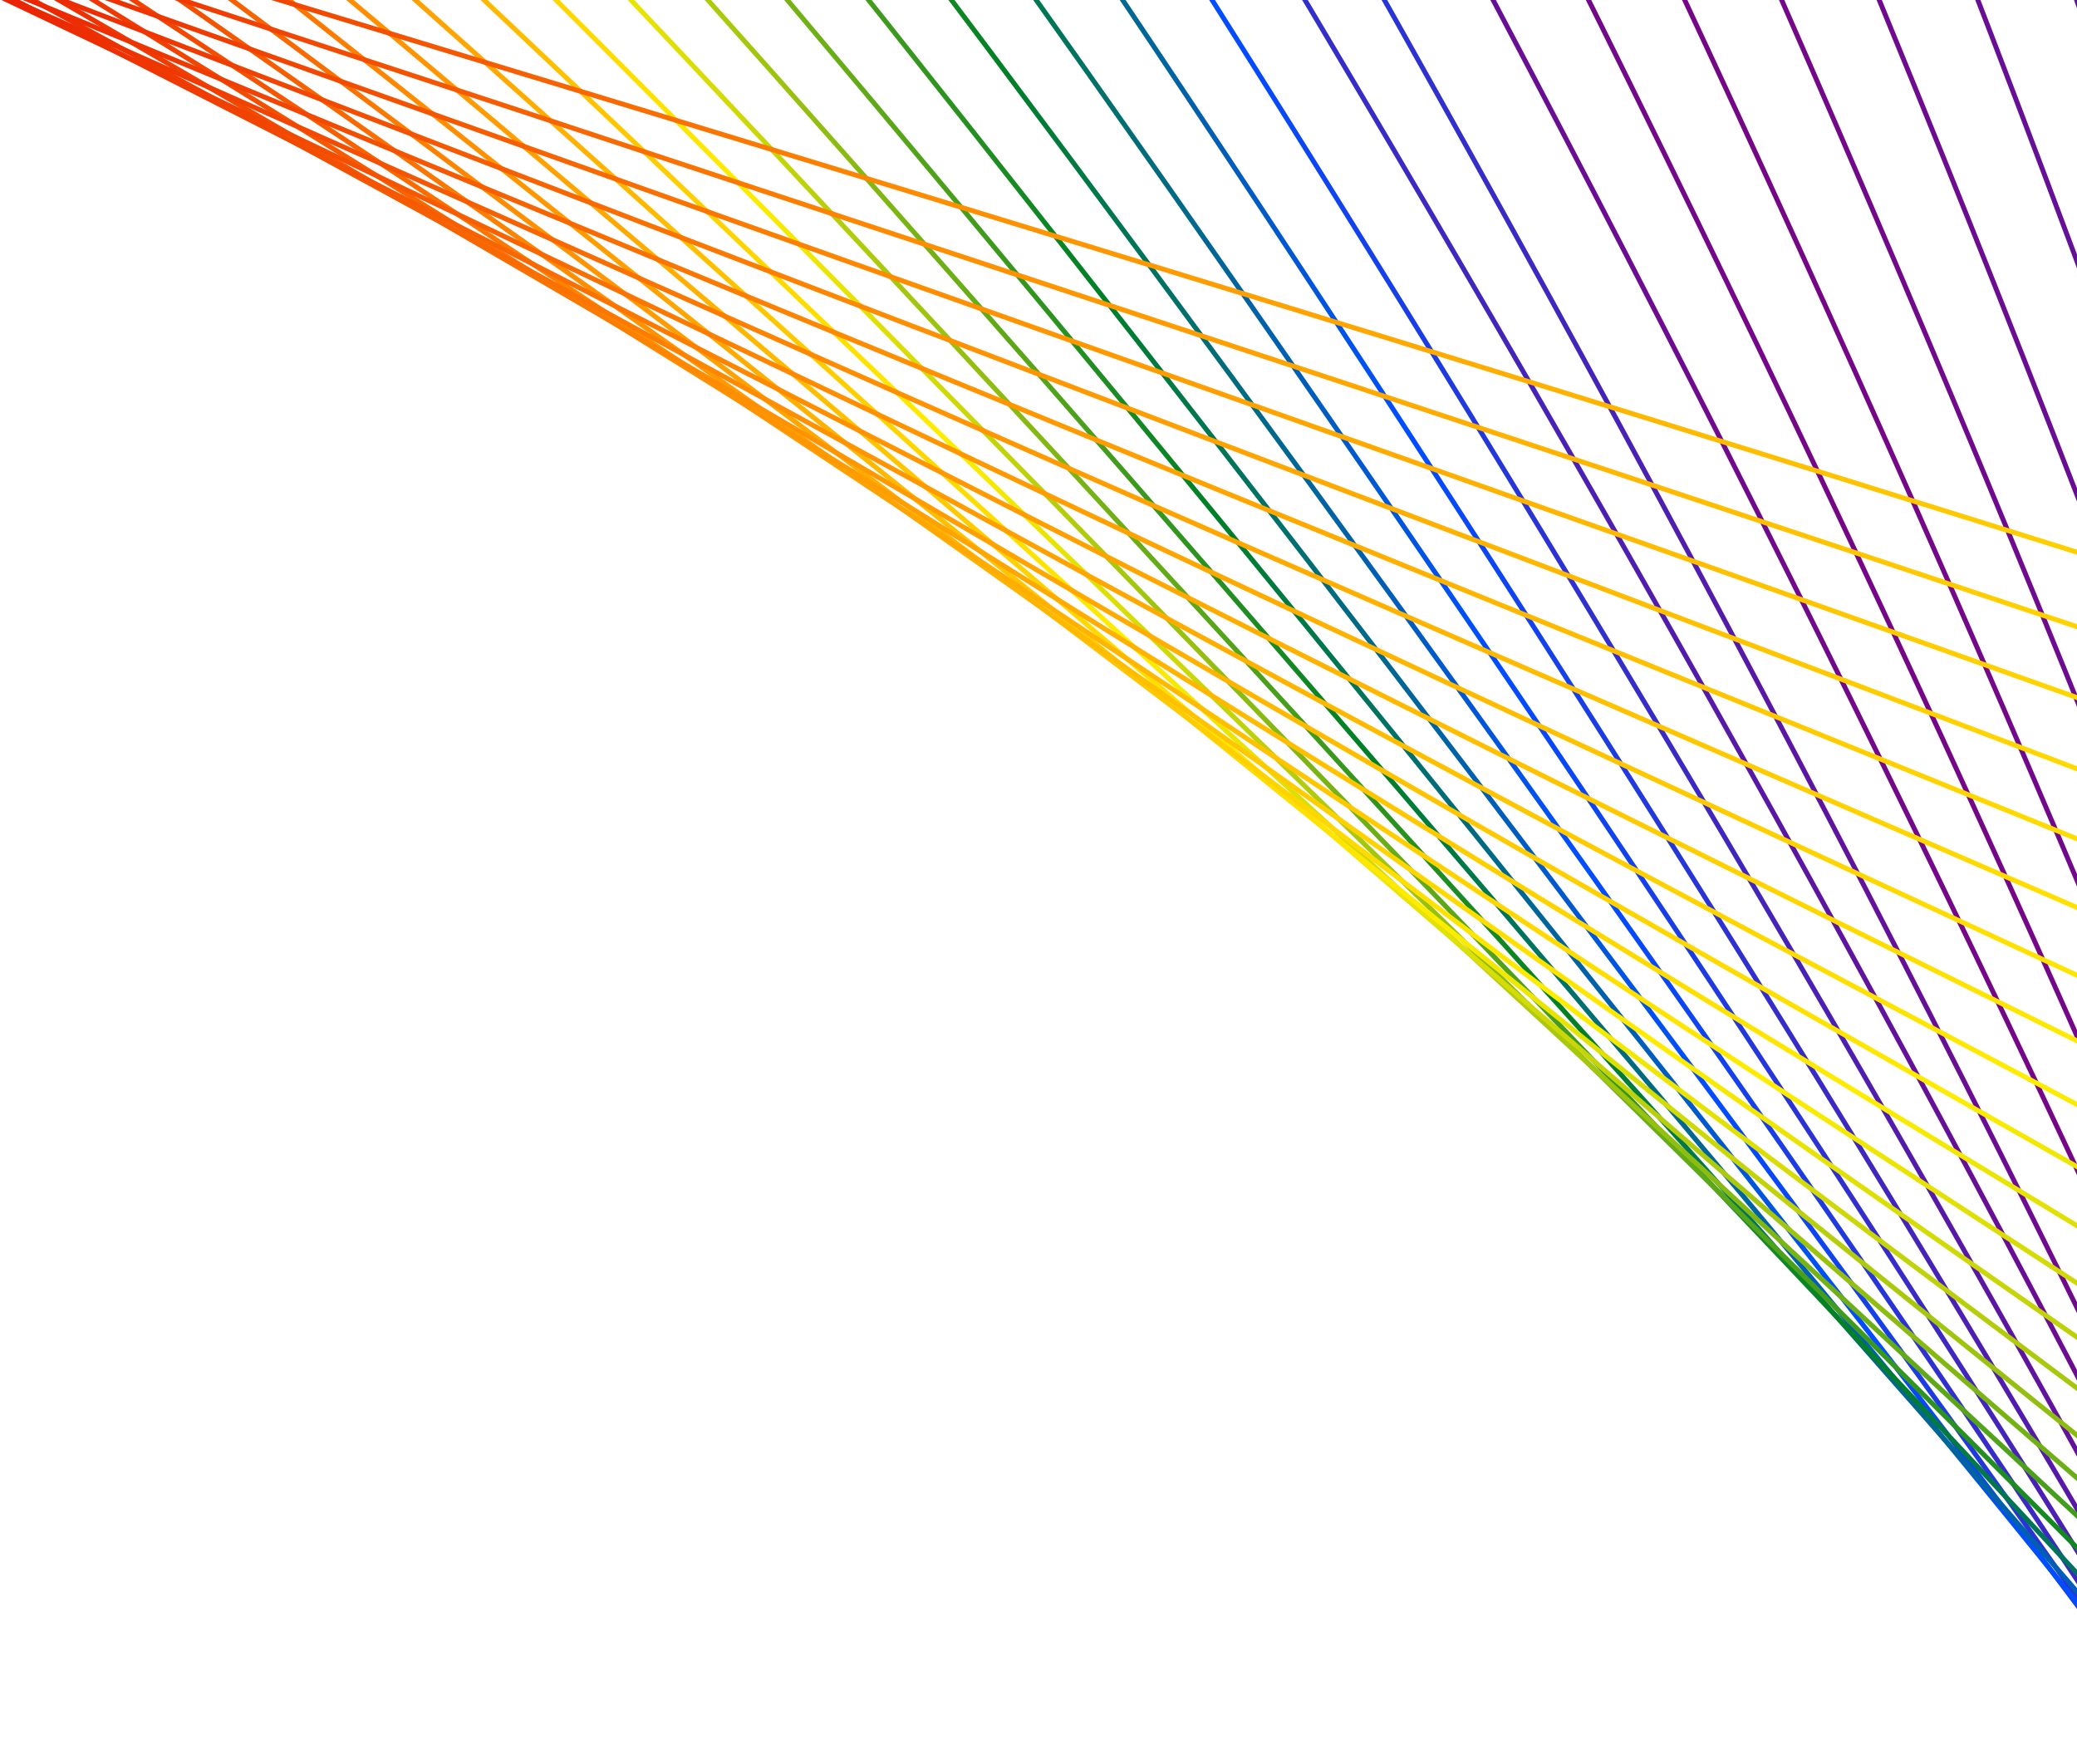 <svg width="212" height="180" viewBox="0 0 212 180" fill="none" xmlns="http://www.w3.org/2000/svg">
<g clip-path="url(#clip0_10296_697)">
<path d="M-227.75 1116.65C-146.345 670.854 339.831 697.713 379.571 302.795C419.311 -92.123 286.502 -583.592 286.502 -583.592" stroke="url(#paint0_linear_10296_697)" stroke-width="0.5" stroke-miterlimit="10"/>
<path d="M267.657 -577.089C269.371 -575.804 405.532 -92.223 373.1 296.978C340.111 686.001 -130.134 661.733 -205.832 1101.03" stroke="url(#paint1_linear_10296_697)" stroke-width="0.5" stroke-miterlimit="10"/>
<path d="M248.807 -570.594C252.245 -568.029 391.754 -92.323 366.617 291.154C340.385 674.293 -113.939 652.596 -183.886 1085.46" stroke="url(#paint2_linear_10296_697)" stroke-width="0.5" stroke-miterlimit="10"/>
<path d="M229.958 -564.103C235.102 -560.248 378.807 -92.404 360.169 285.312C341.522 662.613 -97.693 643.471 -161.917 1069.84" stroke="url(#paint3_linear_10296_697)" stroke-width="0.5" stroke-miterlimit="10"/>
<path d="M211.101 -557.607C217.96 -552.466 365.314 -92.518 353.667 279.496C342.046 650.906 -81.518 634.358 -140.006 1054.26" stroke="url(#paint4_linear_10296_697)" stroke-width="0.5" stroke-miterlimit="10"/>
<path d="M192.236 -551.108C200.812 -544.682 351.807 -92.651 347.197 273.676C342.609 639.181 -65.299 625.237 -118.068 1038.66" stroke="url(#paint5_linear_10296_697)" stroke-width="0.5" stroke-miterlimit="10"/>
<path d="M173.371 -544.61C183.674 -536.902 338.298 -92.795 340.727 267.846C343.16 627.438 -49.078 616.106 -96.118 1023.07" stroke="url(#paint6_linear_10296_697)" stroke-width="0.5" stroke-miterlimit="10"/>
<path d="M154.498 -538.109C166.532 -529.085 324.73 -92.924 334.255 262.015C343.691 615.654 -32.862 606.989 -74.162 1007.46" stroke="url(#paint7_linear_10296_697)" stroke-width="0.5" stroke-miterlimit="10"/>
<path d="M135.631 -531.613C149.361 -521.328 311.308 -93.135 327.786 256.182C344.252 603.917 -16.643 597.836 -52.213 991.864" stroke="url(#paint8_linear_10296_697)" stroke-width="0.5" stroke-miterlimit="10"/>
<path d="M116.746 -525.108C132.214 -513.495 297.724 -93.293 321.321 250.361C344.792 592.131 -0.408 588.74 -30.246 976.254" stroke="url(#paint9_linear_10296_697)" stroke-width="0.5" stroke-miterlimit="10"/>
<path d="M97.857 -518.602C115.028 -505.742 284.176 -93.481 314.876 244.519C345.36 580.332 15.851 579.598 -8.248 960.631" stroke="url(#paint10_linear_10296_697)" stroke-width="0.5" stroke-miterlimit="10"/>
<path d="M78.954 -512.093C97.852 -497.96 270.625 -93.682 308.387 238.696C345.827 568.554 32.066 570.489 13.705 945.041" stroke="url(#paint11_linear_10296_697)" stroke-width="0.5" stroke-miterlimit="10"/>
<path d="M60.045 -505.58C80.616 -490.136 257.06 -93.887 301.921 232.862C346.397 556.717 48.315 561.356 35.685 929.429" stroke="url(#paint12_linear_10296_697)" stroke-width="0.5" stroke-miterlimit="10"/>
<path d="M41.13 -499.066C63.506 -482.372 243.467 -94.105 295.457 227.041C346.924 544.913 64.562 552.237 57.676 913.826" stroke="url(#paint13_linear_10296_697)" stroke-width="0.5" stroke-miterlimit="10"/>
<path d="M22.191 -492.541C46.254 -474.54 229.86 -94.34 288.988 221.21C347.423 533.036 80.823 543.104 79.682 898.207" stroke="url(#paint14_linear_10296_697)" stroke-width="0.5" stroke-miterlimit="10"/>
<path d="M3.237 -486.009C29.039 -466.724 216.25 -94.535 282.519 215.38C347.923 521.174 97.087 533.985 101.695 882.599" stroke="url(#paint15_linear_10296_697)" stroke-width="0.5" stroke-miterlimit="10"/>
<path d="M-15.741 -479.465C11.792 -458.892 202.574 -94.809 276.043 209.555C348.398 509.312 113.361 524.854 123.711 866.981" stroke="url(#paint16_linear_10296_697)" stroke-width="0.5" stroke-miterlimit="10"/>
<path d="M-34.743 -472.91C-5.477 -451.048 188.934 -95.076 269.576 203.738C348.884 497.444 129.633 515.703 145.763 851.361" stroke="url(#paint17_linear_10296_697)" stroke-width="0.5" stroke-miterlimit="10"/>
<path d="M-53.778 -466.341C-22.796 -443.182 175.158 -95.292 263.072 197.926C349.313 485.568 145.923 506.608 167.779 835.723" stroke="url(#paint18_linear_10296_697)" stroke-width="0.5" stroke-miterlimit="10"/>
<path d="M-72.82 -459.732C-40.064 -435.339 161.393 -95.512 256.568 192.114C349.736 473.681 162.221 497.49 189.843 820.127" stroke="url(#paint19_linear_10296_697)" stroke-width="0.5" stroke-miterlimit="10"/>
<path d="M-91.946 -453.17C-57.465 -427.445 147.567 -95.766 250.047 186.309C350.138 461.818 178.513 488.379 211.912 804.495" stroke="url(#paint20_linear_10296_697)" stroke-width="0.5" stroke-miterlimit="10"/>
<path d="M-111.092 -446.54C-74.867 -419.527 133.706 -95.969 243.513 180.522C350.5 449.911 194.816 479.254 233.989 788.876" stroke="url(#paint21_linear_10296_697)" stroke-width="0.5" stroke-miterlimit="10"/>
<path d="M-130.289 -439.901C-92.317 -411.601 119.759 -96.169 236.957 174.733C350.83 438.031 211.121 470.146 256.077 773.243" stroke="url(#paint22_linear_10296_697)" stroke-width="0.5" stroke-miterlimit="10"/>
<path d="M-150.957 -432.955C-111.177 -403.385 138.183 -47.681 252.428 221.34" stroke="url(#paint23_linear_10296_697)" stroke-width="0.5" stroke-miterlimit="10"/>
<path d="M-168.853 -426.565C-127.389 -395.722 91.742 -96.542 223.774 163.188C351.398 414.284 243.753 451.918 300.311 741.971" stroke="url(#paint24_linear_10296_697)" stroke-width="0.5" stroke-miterlimit="10"/>
<path d="M-188.236 -419.865C-145.013 -387.712 77.608 -96.698 217.129 157.428C351.647 402.412 260.072 442.803 322.44 726.344" stroke="url(#paint25_linear_10296_697)" stroke-width="0.5" stroke-miterlimit="10"/>
<path d="M-207.279 -413.23C-162.318 -379.795 63.625 -96.924 210.577 151.57C351.844 390.458 276.478 433.516 344.674 710.536" stroke="url(#paint26_linear_10296_697)" stroke-width="0.5" stroke-miterlimit="10"/>
<path d="M-226.055 -406.644C-179.381 -371.925 49.746 -97.179 204.094 145.67C352.031 378.458 292.976 424.255 366.939 694.642" stroke="url(#paint27_linear_10296_697)" stroke-width="0.5" stroke-miterlimit="10"/>
<path d="M-244.833 -400.06C-196.453 -364.043 35.838 -97.426 197.581 139.749C352.165 366.432 309.382 414.929 389.15 678.786" stroke="url(#paint28_linear_10296_697)" stroke-width="0.5" stroke-miterlimit="10"/>
<path d="M-263.605 -393.454C-213.527 -356.15 21.895 -97.637 191.074 133.84C352.232 354.473 325.773 405.614 411.288 662.865" stroke="url(#paint29_linear_10296_697)" stroke-width="0.5" stroke-miterlimit="10"/>
<path d="M-282.364 -386.843C-230.598 -348.246 7.942 -97.824 184.51 127.961C352.292 342.515 342.069 396.346 433.329 646.975" stroke="url(#paint30_linear_10296_697)" stroke-width="0.5" stroke-miterlimit="10"/>
<path d="M-301.129 -380.209C-247.669 -340.326 -6.095 -97.947 177.944 122.088C352.278 330.617 358.338 387.071 455.36 631.14" stroke="url(#paint31_linear_10296_697)" stroke-width="0.5" stroke-miterlimit="10"/>
<path d="M-319.891 -373.556C-264.73 -332.391 -20.07 -98.084 171.349 116.247C352.216 318.741 374.523 377.839 477.306 615.316" stroke="url(#paint32_linear_10296_697)" stroke-width="0.5" stroke-miterlimit="10"/>
<path d="M-338.649 -366.872C-281.8 -324.423 -34.116 -98.131 164.729 110.417C352.098 306.919 390.715 368.584 499.168 599.504" stroke="url(#paint33_linear_10296_697)" stroke-width="0.5" stroke-miterlimit="10"/>
<path d="M-357.399 -360.177C-298.867 -316.454 -48.161 -98.164 158.114 104.596C351.965 295.125 406.811 359.387 521.017 583.709" stroke="url(#paint34_linear_10296_697)" stroke-width="0.5" stroke-miterlimit="10"/>
<path d="M-376.145 -353.491C-315.974 -308.462 -62.175 -98.175 151.51 98.772C351.831 283.351 422.92 350.171 542.847 567.912" stroke="url(#paint35_linear_10296_697)" stroke-width="0.5" stroke-miterlimit="10"/>
<path d="M-394.899 -346.805C-332.976 -300.522 -76.26 -98.137 144.927 92.957C351.721 271.61 439.051 340.961 564.686 552.128" stroke="url(#paint36_linear_10296_697)" stroke-width="0.5" stroke-miterlimit="10"/>
<path d="M-413.656 -340.121C-350.051 -292.552 -90.25 -98.119 138.339 87.135C351.617 259.886 455.166 331.747 586.518 536.338" stroke="url(#paint37_linear_10296_697)" stroke-width="0.5" stroke-miterlimit="10"/>
<path d="M-432.414 -333.441C-367.076 -284.561 -104.328 -98.02 131.779 81.304C351.523 248.188 471.297 322.539 608.354 520.563" stroke="url(#paint38_linear_10296_697)" stroke-width="0.5" stroke-miterlimit="10"/>
<path d="M-451.172 -326.765C-384.178 -276.635 -118.345 -97.938 125.214 75.466C351.44 236.515 487.413 313.316 630.194 504.765" stroke="url(#paint39_linear_10296_697)" stroke-width="0.5" stroke-miterlimit="10"/>
<path d="M-469.93 -320.092C-401.23 -268.688 -132.38 -97.809 118.671 69.659C351.371 224.879 503.555 304.121 652.04 489.006" stroke="url(#paint40_linear_10296_697)" stroke-width="0.5" stroke-miterlimit="10"/>
<path d="M-488.638 -313.446C-418.251 -260.759 -146.343 -97.665 112.165 63.811C351.324 213.25 519.693 294.941 673.887 473.226" stroke="url(#paint41_linear_10296_697)" stroke-width="0.5" stroke-miterlimit="10"/>
<path d="M-507.418 -306.771C-435.354 -252.795 -160.396 -97.515 105.597 58.032C351.271 201.701 535.832 285.737 695.742 457.494" stroke="url(#paint42_linear_10296_697)" stroke-width="0.5" stroke-miterlimit="10"/>
<path d="M-526.2 -300.098C-452.418 -244.854 -174.384 -97.335 99.049 52.184C351.234 190.075 551.942 276.498 717.604 441.675" stroke="url(#paint43_linear_10296_697)" stroke-width="0.5" stroke-miterlimit="10"/>
<path d="M-544.961 -293.388C-469.471 -236.871 -188.368 -97.082 92.516 46.405C351.219 178.506 568.084 267.296 739.434 425.914" stroke="url(#paint44_linear_10296_697)" stroke-width="0.5" stroke-miterlimit="10"/>
<path d="M-563.762 -286.763C-486.573 -228.969 -202.369 -96.896 85.938 40.55C351.171 166.991 584.162 258.113 761.207 410.194" stroke="url(#paint45_linear_10296_697)" stroke-width="0.5" stroke-miterlimit="10"/>
<path d="M-582.492 -280.173C-503.6 -221.068 -216.322 -96.671 79.463 34.699C351.233 155.442 600.356 248.889 783.098 394.411" stroke="url(#paint46_linear_10296_697)" stroke-width="0.5" stroke-miterlimit="10"/>
<path d="M-601.239 -273.482C-520.665 -213.142 -230.204 -96.42 72.943 28.881C351.265 143.933 616.455 239.649 804.932 378.669" stroke="url(#paint47_linear_10296_697)" stroke-width="0.5" stroke-miterlimit="10"/>
<path d="M-620 -266.834C-537.717 -205.222 -244.093 -96.2 66.425 23.054C351.32 132.432 632.63 230.487 826.783 362.961" stroke="url(#paint48_linear_10296_697)" stroke-width="0.5" stroke-miterlimit="10"/>
<path d="M-638.765 -260.19C-554.782 -197.304 -258.04 -95.919 59.907 17.226C351.404 120.943 648.77 221.279 848.64 347.164" stroke="url(#paint49_linear_10296_697)" stroke-width="0.5" stroke-miterlimit="10"/>
<path d="M-657.528 -253.548C-571.874 -189.372 -272.035 -95.306 53.393 11.4C351.366 109.787 664.869 212.106 870.484 331.416" stroke="url(#paint50_linear_10296_697)" stroke-width="0.5" stroke-miterlimit="10"/>
<path d="M-676.297 -246.909C-508.843 -121.591 450.34 79.739 892.328 315.657" stroke="url(#paint51_linear_10296_697)" stroke-width="0.5" stroke-miterlimit="10"/>
</g>
<defs>
<linearGradient id="paint0_linear_10296_697" x1="-502.938" y1="520.681" x2="568.051" y2="26.154" gradientUnits="userSpaceOnUse">
<stop offset="0.411" stop-color="#E40303"/>
<stop offset="0.495" stop-color="#FF8C00"/>
<stop offset="0.604" stop-color="#FFED00"/>
<stop offset="0.755" stop-color="#008026"/>
<stop offset="0.859" stop-color="#004DFF"/>
<stop offset="1" stop-color="#750787"/>
</linearGradient>
<linearGradient id="paint1_linear_10296_697" x1="-480.52" y1="506.15" x2="548.461" y2="31.015" gradientUnits="userSpaceOnUse">
<stop offset="0.411" stop-color="#E40303"/>
<stop offset="0.495" stop-color="#FF8C00"/>
<stop offset="0.604" stop-color="#FFED00"/>
<stop offset="0.755" stop-color="#008026"/>
<stop offset="0.859" stop-color="#004DFF"/>
<stop offset="1" stop-color="#750787"/>
</linearGradient>
<linearGradient id="paint2_linear_10296_697" x1="-458.09" y1="491.639" x2="528.901" y2="35.886" gradientUnits="userSpaceOnUse">
<stop offset="0.411" stop-color="#E40303"/>
<stop offset="0.495" stop-color="#FF8C00"/>
<stop offset="0.604" stop-color="#FFED00"/>
<stop offset="0.755" stop-color="#008026"/>
<stop offset="0.859" stop-color="#004DFF"/>
<stop offset="1" stop-color="#750787"/>
</linearGradient>
<linearGradient id="paint3_linear_10296_697" x1="-435.631" y1="477.092" x2="509.36" y2="40.724" gradientUnits="userSpaceOnUse">
<stop offset="0.411" stop-color="#E40303"/>
<stop offset="0.495" stop-color="#FF8C00"/>
<stop offset="0.604" stop-color="#FFED00"/>
<stop offset="0.755" stop-color="#008026"/>
<stop offset="0.859" stop-color="#004DFF"/>
<stop offset="1" stop-color="#750787"/>
</linearGradient>
<linearGradient id="paint4_linear_10296_697" x1="-413.233" y1="462.58" x2="489.846" y2="45.555" gradientUnits="userSpaceOnUse">
<stop offset="0.411" stop-color="#E40303"/>
<stop offset="0.495" stop-color="#FF8C00"/>
<stop offset="0.604" stop-color="#FFED00"/>
<stop offset="0.755" stop-color="#008026"/>
<stop offset="0.859" stop-color="#004DFF"/>
<stop offset="1" stop-color="#750787"/>
</linearGradient>
<linearGradient id="paint5_linear_10296_697" x1="-390.81" y1="448.05" x2="470.362" y2="50.364" gradientUnits="userSpaceOnUse">
<stop offset="0.411" stop-color="#E40303"/>
<stop offset="0.495" stop-color="#FF8C00"/>
<stop offset="0.604" stop-color="#FFED00"/>
<stop offset="0.755" stop-color="#008026"/>
<stop offset="0.859" stop-color="#004DFF"/>
<stop offset="1" stop-color="#750787"/>
</linearGradient>
<linearGradient id="paint6_linear_10296_697" x1="-368.378" y1="433.522" x2="450.935" y2="55.151" gradientUnits="userSpaceOnUse">
<stop offset="0.411" stop-color="#E40303"/>
<stop offset="0.495" stop-color="#FF8C00"/>
<stop offset="0.604" stop-color="#FFED00"/>
<stop offset="0.755" stop-color="#008026"/>
<stop offset="0.859" stop-color="#004DFF"/>
<stop offset="1" stop-color="#750787"/>
</linearGradient>
<linearGradient id="paint7_linear_10296_697" x1="-345.94" y1="418.983" x2="431.564" y2="59.903" gradientUnits="userSpaceOnUse">
<stop offset="0.411" stop-color="#E40303"/>
<stop offset="0.495" stop-color="#FF8C00"/>
<stop offset="0.604" stop-color="#FFED00"/>
<stop offset="0.755" stop-color="#008026"/>
<stop offset="0.859" stop-color="#004DFF"/>
<stop offset="1" stop-color="#750787"/>
</linearGradient>
<linearGradient id="paint8_linear_10296_697" x1="-323.515" y1="404.456" x2="412.297" y2="64.612" gradientUnits="userSpaceOnUse">
<stop offset="0.411" stop-color="#E40303"/>
<stop offset="0.495" stop-color="#FF8C00"/>
<stop offset="0.604" stop-color="#FFED00"/>
<stop offset="0.755" stop-color="#008026"/>
<stop offset="0.859" stop-color="#004DFF"/>
<stop offset="1" stop-color="#750787"/>
</linearGradient>
<linearGradient id="paint9_linear_10296_697" x1="-301.072" y1="389.915" x2="393.133" y2="69.265" gradientUnits="userSpaceOnUse">
<stop offset="0.411" stop-color="#E40303"/>
<stop offset="0.495" stop-color="#FF8C00"/>
<stop offset="0.604" stop-color="#FFED00"/>
<stop offset="0.755" stop-color="#008026"/>
<stop offset="0.859" stop-color="#004DFF"/>
<stop offset="1" stop-color="#750787"/>
</linearGradient>
<linearGradient id="paint10_linear_10296_697" x1="-278.603" y1="375.361" x2="374.141" y2="73.838" gradientUnits="userSpaceOnUse">
<stop offset="0.411" stop-color="#E40303"/>
<stop offset="0.495" stop-color="#FF8C00"/>
<stop offset="0.604" stop-color="#FFED00"/>
<stop offset="0.755" stop-color="#008026"/>
<stop offset="0.859" stop-color="#004DFF"/>
<stop offset="1" stop-color="#750787"/>
</linearGradient>
<linearGradient id="paint11_linear_10296_697" x1="-256.183" y1="360.835" x2="355.384" y2="78.307" gradientUnits="userSpaceOnUse">
<stop offset="0.411" stop-color="#E40303"/>
<stop offset="0.495" stop-color="#FF8C00"/>
<stop offset="0.604" stop-color="#FFED00"/>
<stop offset="0.755" stop-color="#008026"/>
<stop offset="0.859" stop-color="#004DFF"/>
<stop offset="1" stop-color="#750787"/>
</linearGradient>
<linearGradient id="paint12_linear_10296_697" x1="-233.738" y1="346.292" x2="336.931" y2="82.629" gradientUnits="userSpaceOnUse">
<stop offset="0.411" stop-color="#E40303"/>
<stop offset="0.495" stop-color="#FF8C00"/>
<stop offset="0.604" stop-color="#FFED00"/>
<stop offset="0.755" stop-color="#008026"/>
<stop offset="0.859" stop-color="#004DFF"/>
<stop offset="1" stop-color="#750787"/>
</linearGradient>
<linearGradient id="paint13_linear_10296_697" x1="-211.289" y1="331.754" x2="318.991" y2="86.721" gradientUnits="userSpaceOnUse">
<stop offset="0.411" stop-color="#E40303"/>
<stop offset="0.495" stop-color="#FF8C00"/>
<stop offset="0.604" stop-color="#FFED00"/>
<stop offset="0.755" stop-color="#008026"/>
<stop offset="0.859" stop-color="#004DFF"/>
<stop offset="1" stop-color="#750787"/>
</linearGradient>
<linearGradient id="paint14_linear_10296_697" x1="-188.827" y1="317.205" x2="301.599" y2="90.555" gradientUnits="userSpaceOnUse">
<stop offset="0.411" stop-color="#E40303"/>
<stop offset="0.495" stop-color="#FF8C00"/>
<stop offset="0.604" stop-color="#FFED00"/>
<stop offset="0.755" stop-color="#008026"/>
<stop offset="0.859" stop-color="#004DFF"/>
<stop offset="1" stop-color="#750787"/>
</linearGradient>
<linearGradient id="paint15_linear_10296_697" x1="-166.366" y1="302.664" x2="285.019" y2="94.023" gradientUnits="userSpaceOnUse">
<stop offset="0.411" stop-color="#E40303"/>
<stop offset="0.495" stop-color="#FF8C00"/>
<stop offset="0.604" stop-color="#FFED00"/>
<stop offset="0.755" stop-color="#008026"/>
<stop offset="0.859" stop-color="#004DFF"/>
<stop offset="1" stop-color="#750787"/>
</linearGradient>
<linearGradient id="paint16_linear_10296_697" x1="-143.903" y1="288.121" x2="269.402" y2="97.045" gradientUnits="userSpaceOnUse">
<stop offset="0.411" stop-color="#E40303"/>
<stop offset="0.495" stop-color="#FF8C00"/>
<stop offset="0.604" stop-color="#FFED00"/>
<stop offset="0.755" stop-color="#008026"/>
<stop offset="0.859" stop-color="#004DFF"/>
<stop offset="1" stop-color="#750787"/>
</linearGradient>
<linearGradient id="paint17_linear_10296_697" x1="-121.412" y1="273.572" x2="254.957" y2="99.535" gradientUnits="userSpaceOnUse">
<stop offset="0.411" stop-color="#E40303"/>
<stop offset="0.495" stop-color="#FF8C00"/>
<stop offset="0.604" stop-color="#FFED00"/>
<stop offset="0.755" stop-color="#008026"/>
<stop offset="0.859" stop-color="#004DFF"/>
<stop offset="1" stop-color="#750787"/>
</linearGradient>
<linearGradient id="paint18_linear_10296_697" x1="-98.954" y1="259.023" x2="241.752" y2="101.441" gradientUnits="userSpaceOnUse">
<stop offset="0.411" stop-color="#E40303"/>
<stop offset="0.495" stop-color="#FF8C00"/>
<stop offset="0.604" stop-color="#FFED00"/>
<stop offset="0.755" stop-color="#008026"/>
<stop offset="0.859" stop-color="#004DFF"/>
<stop offset="1" stop-color="#750787"/>
</linearGradient>
<linearGradient id="paint19_linear_10296_697" x1="-76.46" y1="244.511" x2="230.025" y2="102.719" gradientUnits="userSpaceOnUse">
<stop offset="0.411" stop-color="#E40303"/>
<stop offset="0.495" stop-color="#FF8C00"/>
<stop offset="0.604" stop-color="#FFED00"/>
<stop offset="0.755" stop-color="#008026"/>
<stop offset="0.859" stop-color="#004DFF"/>
<stop offset="1" stop-color="#750787"/>
</linearGradient>
<linearGradient id="paint20_linear_10296_697" x1="-53.974" y1="229.947" x2="219.771" y2="103.265" gradientUnits="userSpaceOnUse">
<stop offset="0.411" stop-color="#E40303"/>
<stop offset="0.495" stop-color="#FF8C00"/>
<stop offset="0.604" stop-color="#FFED00"/>
<stop offset="0.755" stop-color="#008026"/>
<stop offset="0.859" stop-color="#004DFF"/>
<stop offset="1" stop-color="#750787"/>
</linearGradient>
<linearGradient id="paint21_linear_10296_697" x1="-31.476" y1="215.418" x2="211.117" y2="103.117" gradientUnits="userSpaceOnUse">
<stop offset="0.411" stop-color="#E40303"/>
<stop offset="0.495" stop-color="#FF8C00"/>
<stop offset="0.604" stop-color="#FFED00"/>
<stop offset="0.755" stop-color="#008026"/>
<stop offset="0.859" stop-color="#004DFF"/>
<stop offset="1" stop-color="#750787"/>
</linearGradient>
<linearGradient id="paint22_linear_10296_697" x1="-8.973" y1="200.882" x2="204.085" y2="102.218" gradientUnits="userSpaceOnUse">
<stop offset="0.411" stop-color="#E40303"/>
<stop offset="0.495" stop-color="#FF8C00"/>
<stop offset="0.604" stop-color="#FFED00"/>
<stop offset="0.755" stop-color="#008026"/>
<stop offset="0.859" stop-color="#004DFF"/>
<stop offset="1" stop-color="#750787"/>
</linearGradient>
<linearGradient id="paint23_linear_10296_697" x1="9.753" y1="-86.322" x2="92.825" y2="-124.837" gradientUnits="userSpaceOnUse">
<stop offset="0.411" stop-color="#E40303"/>
<stop offset="0.495" stop-color="#FF8C00"/>
<stop offset="0.604" stop-color="#FFED00"/>
<stop offset="0.755" stop-color="#008026"/>
<stop offset="0.859" stop-color="#004DFF"/>
<stop offset="1" stop-color="#750787"/>
</linearGradient>
<linearGradient id="paint24_linear_10296_697" x1="36.069" y1="171.811" x2="194.46" y2="98.404" gradientUnits="userSpaceOnUse">
<stop offset="0.411" stop-color="#E40303"/>
<stop offset="0.495" stop-color="#FF8C00"/>
<stop offset="0.604" stop-color="#FFED00"/>
<stop offset="0.755" stop-color="#008026"/>
<stop offset="0.859" stop-color="#004DFF"/>
<stop offset="1" stop-color="#750787"/>
</linearGradient>
<linearGradient id="paint25_linear_10296_697" x1="58.589" y1="157.287" x2="191.161" y2="95.818" gradientUnits="userSpaceOnUse">
<stop offset="0.411" stop-color="#E40303"/>
<stop offset="0.495" stop-color="#FF8C00"/>
<stop offset="0.604" stop-color="#FFED00"/>
<stop offset="0.755" stop-color="#008026"/>
<stop offset="0.859" stop-color="#004DFF"/>
<stop offset="1" stop-color="#750787"/>
</linearGradient>
<linearGradient id="paint26_linear_10296_697" x1="56.034" y1="154.673" x2="189.25" y2="92.907" gradientUnits="userSpaceOnUse">
<stop offset="0.411" stop-color="#E40303"/>
<stop offset="0.495" stop-color="#FF8C00"/>
<stop offset="0.604" stop-color="#FFED00"/>
<stop offset="0.755" stop-color="#008026"/>
<stop offset="0.859" stop-color="#004DFF"/>
<stop offset="1" stop-color="#750787"/>
</linearGradient>
<linearGradient id="paint27_linear_10296_697" x1="36.619" y1="160.085" x2="188.882" y2="89.513" gradientUnits="userSpaceOnUse">
<stop offset="0.411" stop-color="#E40303"/>
<stop offset="0.495" stop-color="#FF8C00"/>
<stop offset="0.604" stop-color="#FFED00"/>
<stop offset="0.755" stop-color="#008026"/>
<stop offset="0.859" stop-color="#004DFF"/>
<stop offset="1" stop-color="#750787"/>
</linearGradient>
<linearGradient id="paint28_linear_10296_697" x1="17.211" y1="165.505" x2="190.177" y2="85.365" gradientUnits="userSpaceOnUse">
<stop offset="0.411" stop-color="#E40303"/>
<stop offset="0.495" stop-color="#FF8C00"/>
<stop offset="0.604" stop-color="#FFED00"/>
<stop offset="0.755" stop-color="#008026"/>
<stop offset="0.859" stop-color="#004DFF"/>
<stop offset="1" stop-color="#750787"/>
</linearGradient>
<linearGradient id="paint29_linear_10296_697" x1="-2.212" y1="170.901" x2="193.502" y2="80.252" gradientUnits="userSpaceOnUse">
<stop offset="0.411" stop-color="#E40303"/>
<stop offset="0.495" stop-color="#FF8C00"/>
<stop offset="0.604" stop-color="#FFED00"/>
<stop offset="0.755" stop-color="#008026"/>
<stop offset="0.859" stop-color="#004DFF"/>
<stop offset="1" stop-color="#750787"/>
</linearGradient>
<linearGradient id="paint30_linear_10296_697" x1="-21.621" y1="176.297" x2="199.398" y2="73.962" gradientUnits="userSpaceOnUse">
<stop offset="0.411" stop-color="#E40303"/>
<stop offset="0.495" stop-color="#FF8C00"/>
<stop offset="0.604" stop-color="#FFED00"/>
<stop offset="0.755" stop-color="#008026"/>
<stop offset="0.859" stop-color="#004DFF"/>
<stop offset="1" stop-color="#750787"/>
</linearGradient>
<linearGradient id="paint31_linear_10296_697" x1="-41.029" y1="181.733" x2="208.619" y2="66.181" gradientUnits="userSpaceOnUse">
<stop offset="0.411" stop-color="#E40303"/>
<stop offset="0.495" stop-color="#FF8C00"/>
<stop offset="0.604" stop-color="#FFED00"/>
<stop offset="0.755" stop-color="#008026"/>
<stop offset="0.859" stop-color="#004DFF"/>
<stop offset="1" stop-color="#750787"/>
</linearGradient>
<linearGradient id="paint32_linear_10296_697" x1="-60.439" y1="187.174" x2="222.221" y2="56.385" gradientUnits="userSpaceOnUse">
<stop offset="0.411" stop-color="#E40303"/>
<stop offset="0.495" stop-color="#FF8C00"/>
<stop offset="0.604" stop-color="#FFED00"/>
<stop offset="0.755" stop-color="#008026"/>
<stop offset="0.859" stop-color="#004DFF"/>
<stop offset="1" stop-color="#750787"/>
</linearGradient>
<linearGradient id="paint33_linear_10296_697" x1="-79.854" y1="192.626" x2="242.087" y2="43.712" gradientUnits="userSpaceOnUse">
<stop offset="0.411" stop-color="#E40303"/>
<stop offset="0.495" stop-color="#FF8C00"/>
<stop offset="0.604" stop-color="#FFED00"/>
<stop offset="0.755" stop-color="#008026"/>
<stop offset="0.859" stop-color="#004DFF"/>
<stop offset="1" stop-color="#750787"/>
</linearGradient>
<linearGradient id="paint34_linear_10296_697" x1="-99.254" y1="198.087" x2="264.85" y2="29.723" gradientUnits="userSpaceOnUse">
<stop offset="0.411" stop-color="#E40303"/>
<stop offset="0.495" stop-color="#FF8C00"/>
<stop offset="0.604" stop-color="#FFED00"/>
<stop offset="0.755" stop-color="#008026"/>
<stop offset="0.859" stop-color="#004DFF"/>
<stop offset="1" stop-color="#750787"/>
</linearGradient>
<linearGradient id="paint35_linear_10296_697" x1="-118.639" y1="203.533" x2="287.584" y2="15.741" gradientUnits="userSpaceOnUse">
<stop offset="0.411" stop-color="#E40303"/>
<stop offset="0.495" stop-color="#FF8C00"/>
<stop offset="0.604" stop-color="#FFED00"/>
<stop offset="0.755" stop-color="#008026"/>
<stop offset="0.859" stop-color="#004DFF"/>
<stop offset="1" stop-color="#750787"/>
</linearGradient>
<linearGradient id="paint36_linear_10296_697" x1="-138.018" y1="208.985" x2="310.315" y2="1.77" gradientUnits="userSpaceOnUse">
<stop offset="0.411" stop-color="#E40303"/>
<stop offset="0.495" stop-color="#FF8C00"/>
<stop offset="0.604" stop-color="#FFED00"/>
<stop offset="0.755" stop-color="#008026"/>
<stop offset="0.859" stop-color="#004DFF"/>
<stop offset="1" stop-color="#750787"/>
</linearGradient>
<linearGradient id="paint37_linear_10296_697" x1="-157.394" y1="214.429" x2="333.033" y2="-12.201" gradientUnits="userSpaceOnUse">
<stop offset="0.411" stop-color="#E40303"/>
<stop offset="0.495" stop-color="#FF8C00"/>
<stop offset="0.604" stop-color="#FFED00"/>
<stop offset="0.755" stop-color="#008026"/>
<stop offset="0.859" stop-color="#004DFF"/>
<stop offset="1" stop-color="#750787"/>
</linearGradient>
<linearGradient id="paint38_linear_10296_697" x1="-176.762" y1="219.875" x2="355.747" y2="-26.164" gradientUnits="userSpaceOnUse">
<stop offset="0.411" stop-color="#E40303"/>
<stop offset="0.495" stop-color="#FF8C00"/>
<stop offset="0.604" stop-color="#FFED00"/>
<stop offset="0.755" stop-color="#008026"/>
<stop offset="0.859" stop-color="#004DFF"/>
<stop offset="1" stop-color="#750787"/>
</linearGradient>
<linearGradient id="paint39_linear_10296_697" x1="-196.127" y1="225.307" x2="378.46" y2="-40.14" gradientUnits="userSpaceOnUse">
<stop offset="0.411" stop-color="#E40303"/>
<stop offset="0.495" stop-color="#FF8C00"/>
<stop offset="0.604" stop-color="#FFED00"/>
<stop offset="0.755" stop-color="#008026"/>
<stop offset="0.859" stop-color="#004DFF"/>
<stop offset="1" stop-color="#750787"/>
</linearGradient>
<linearGradient id="paint40_linear_10296_697" x1="-215.479" y1="230.752" x2="401.166" y2="-54.094" gradientUnits="userSpaceOnUse">
<stop offset="0.411" stop-color="#E40303"/>
<stop offset="0.495" stop-color="#FF8C00"/>
<stop offset="0.604" stop-color="#FFED00"/>
<stop offset="0.755" stop-color="#008026"/>
<stop offset="0.859" stop-color="#004DFF"/>
<stop offset="1" stop-color="#750787"/>
</linearGradient>
<linearGradient id="paint41_linear_10296_697" x1="-234.782" y1="236.16" x2="423.873" y2="-68.064" gradientUnits="userSpaceOnUse">
<stop offset="0.411" stop-color="#E40303"/>
<stop offset="0.495" stop-color="#FF8C00"/>
<stop offset="0.604" stop-color="#FFED00"/>
<stop offset="0.755" stop-color="#008026"/>
<stop offset="0.859" stop-color="#004DFF"/>
<stop offset="1" stop-color="#750787"/>
</linearGradient>
<linearGradient id="paint42_linear_10296_697" x1="-254.142" y1="241.62" x2="446.572" y2="-82.007" gradientUnits="userSpaceOnUse">
<stop offset="0.411" stop-color="#E40303"/>
<stop offset="0.495" stop-color="#FF8C00"/>
<stop offset="0.604" stop-color="#FFED00"/>
<stop offset="0.755" stop-color="#008026"/>
<stop offset="0.859" stop-color="#004DFF"/>
<stop offset="1" stop-color="#750787"/>
</linearGradient>
<linearGradient id="paint43_linear_10296_697" x1="-273.517" y1="247.042" x2="469.29" y2="-96.005" gradientUnits="userSpaceOnUse">
<stop offset="0.411" stop-color="#E40303"/>
<stop offset="0.495" stop-color="#FF8C00"/>
<stop offset="0.604" stop-color="#FFED00"/>
<stop offset="0.755" stop-color="#008026"/>
<stop offset="0.859" stop-color="#004DFF"/>
<stop offset="1" stop-color="#750787"/>
</linearGradient>
<linearGradient id="paint44_linear_10296_697" x1="-292.871" y1="252.496" x2="491.973" y2="-109.946" gradientUnits="userSpaceOnUse">
<stop offset="0.411" stop-color="#E40303"/>
<stop offset="0.495" stop-color="#FF8C00"/>
<stop offset="0.604" stop-color="#FFED00"/>
<stop offset="0.755" stop-color="#008026"/>
<stop offset="0.859" stop-color="#004DFF"/>
<stop offset="1" stop-color="#750787"/>
</linearGradient>
<linearGradient id="paint45_linear_10296_697" x1="-312.24" y1="257.913" x2="514.574" y2="-123.895" gradientUnits="userSpaceOnUse">
<stop offset="0.411" stop-color="#E40303"/>
<stop offset="0.495" stop-color="#FF8C00"/>
<stop offset="0.604" stop-color="#FFED00"/>
<stop offset="0.755" stop-color="#008026"/>
<stop offset="0.859" stop-color="#004DFF"/>
<stop offset="1" stop-color="#750787"/>
</linearGradient>
<linearGradient id="paint46_linear_10296_697" x1="-331.538" y1="263.29" x2="537.29" y2="-137.908" gradientUnits="userSpaceOnUse">
<stop offset="0.411" stop-color="#E40303"/>
<stop offset="0.495" stop-color="#FF8C00"/>
<stop offset="0.604" stop-color="#FFED00"/>
<stop offset="0.755" stop-color="#008026"/>
<stop offset="0.859" stop-color="#004DFF"/>
<stop offset="1" stop-color="#750787"/>
</linearGradient>
<linearGradient id="paint47_linear_10296_697" x1="-350.865" y1="268.734" x2="559.961" y2="-151.848" gradientUnits="userSpaceOnUse">
<stop offset="0.411" stop-color="#E40303"/>
<stop offset="0.495" stop-color="#FF8C00"/>
<stop offset="0.604" stop-color="#FFED00"/>
<stop offset="0.755" stop-color="#008026"/>
<stop offset="0.859" stop-color="#004DFF"/>
<stop offset="1" stop-color="#750787"/>
</linearGradient>
<linearGradient id="paint48_linear_10296_697" x1="-370.19" y1="274.172" x2="582.631" y2="-165.793" gradientUnits="userSpaceOnUse">
<stop offset="0.411" stop-color="#E40303"/>
<stop offset="0.495" stop-color="#FF8C00"/>
<stop offset="0.604" stop-color="#FFED00"/>
<stop offset="0.755" stop-color="#008026"/>
<stop offset="0.859" stop-color="#004DFF"/>
<stop offset="1" stop-color="#750787"/>
</linearGradient>
<linearGradient id="paint49_linear_10296_697" x1="-389.532" y1="279.571" x2="605.318" y2="-179.797" gradientUnits="userSpaceOnUse">
<stop offset="0.411" stop-color="#E40303"/>
<stop offset="0.495" stop-color="#FF8C00"/>
<stop offset="0.604" stop-color="#FFED00"/>
<stop offset="0.755" stop-color="#008026"/>
<stop offset="0.859" stop-color="#004DFF"/>
<stop offset="1" stop-color="#750787"/>
</linearGradient>
<linearGradient id="paint50_linear_10296_697" x1="-408.863" y1="284.985" x2="627.982" y2="-193.772" gradientUnits="userSpaceOnUse">
<stop offset="0.411" stop-color="#E40303"/>
<stop offset="0.495" stop-color="#FF8C00"/>
<stop offset="0.604" stop-color="#FFED00"/>
<stop offset="0.755" stop-color="#008026"/>
<stop offset="0.859" stop-color="#004DFF"/>
<stop offset="1" stop-color="#750787"/>
</linearGradient>
<linearGradient id="paint51_linear_10296_697" x1="-428.202" y1="290.392" x2="650.645" y2="-207.758" gradientUnits="userSpaceOnUse">
<stop offset="0.411" stop-color="#E40303"/>
<stop offset="0.495" stop-color="#FF8C00"/>
<stop offset="0.604" stop-color="#FFED00"/>
<stop offset="0.755" stop-color="#008026"/>
<stop offset="0.859" stop-color="#004DFF"/>
<stop offset="1" stop-color="#750787"/>
</linearGradient>
<clipPath id="clip0_10296_697">
<rect width="212" height="180" fill="white" transform="matrix(-1 0 0 1 212 0)"/>
</clipPath>
</defs>
</svg>
